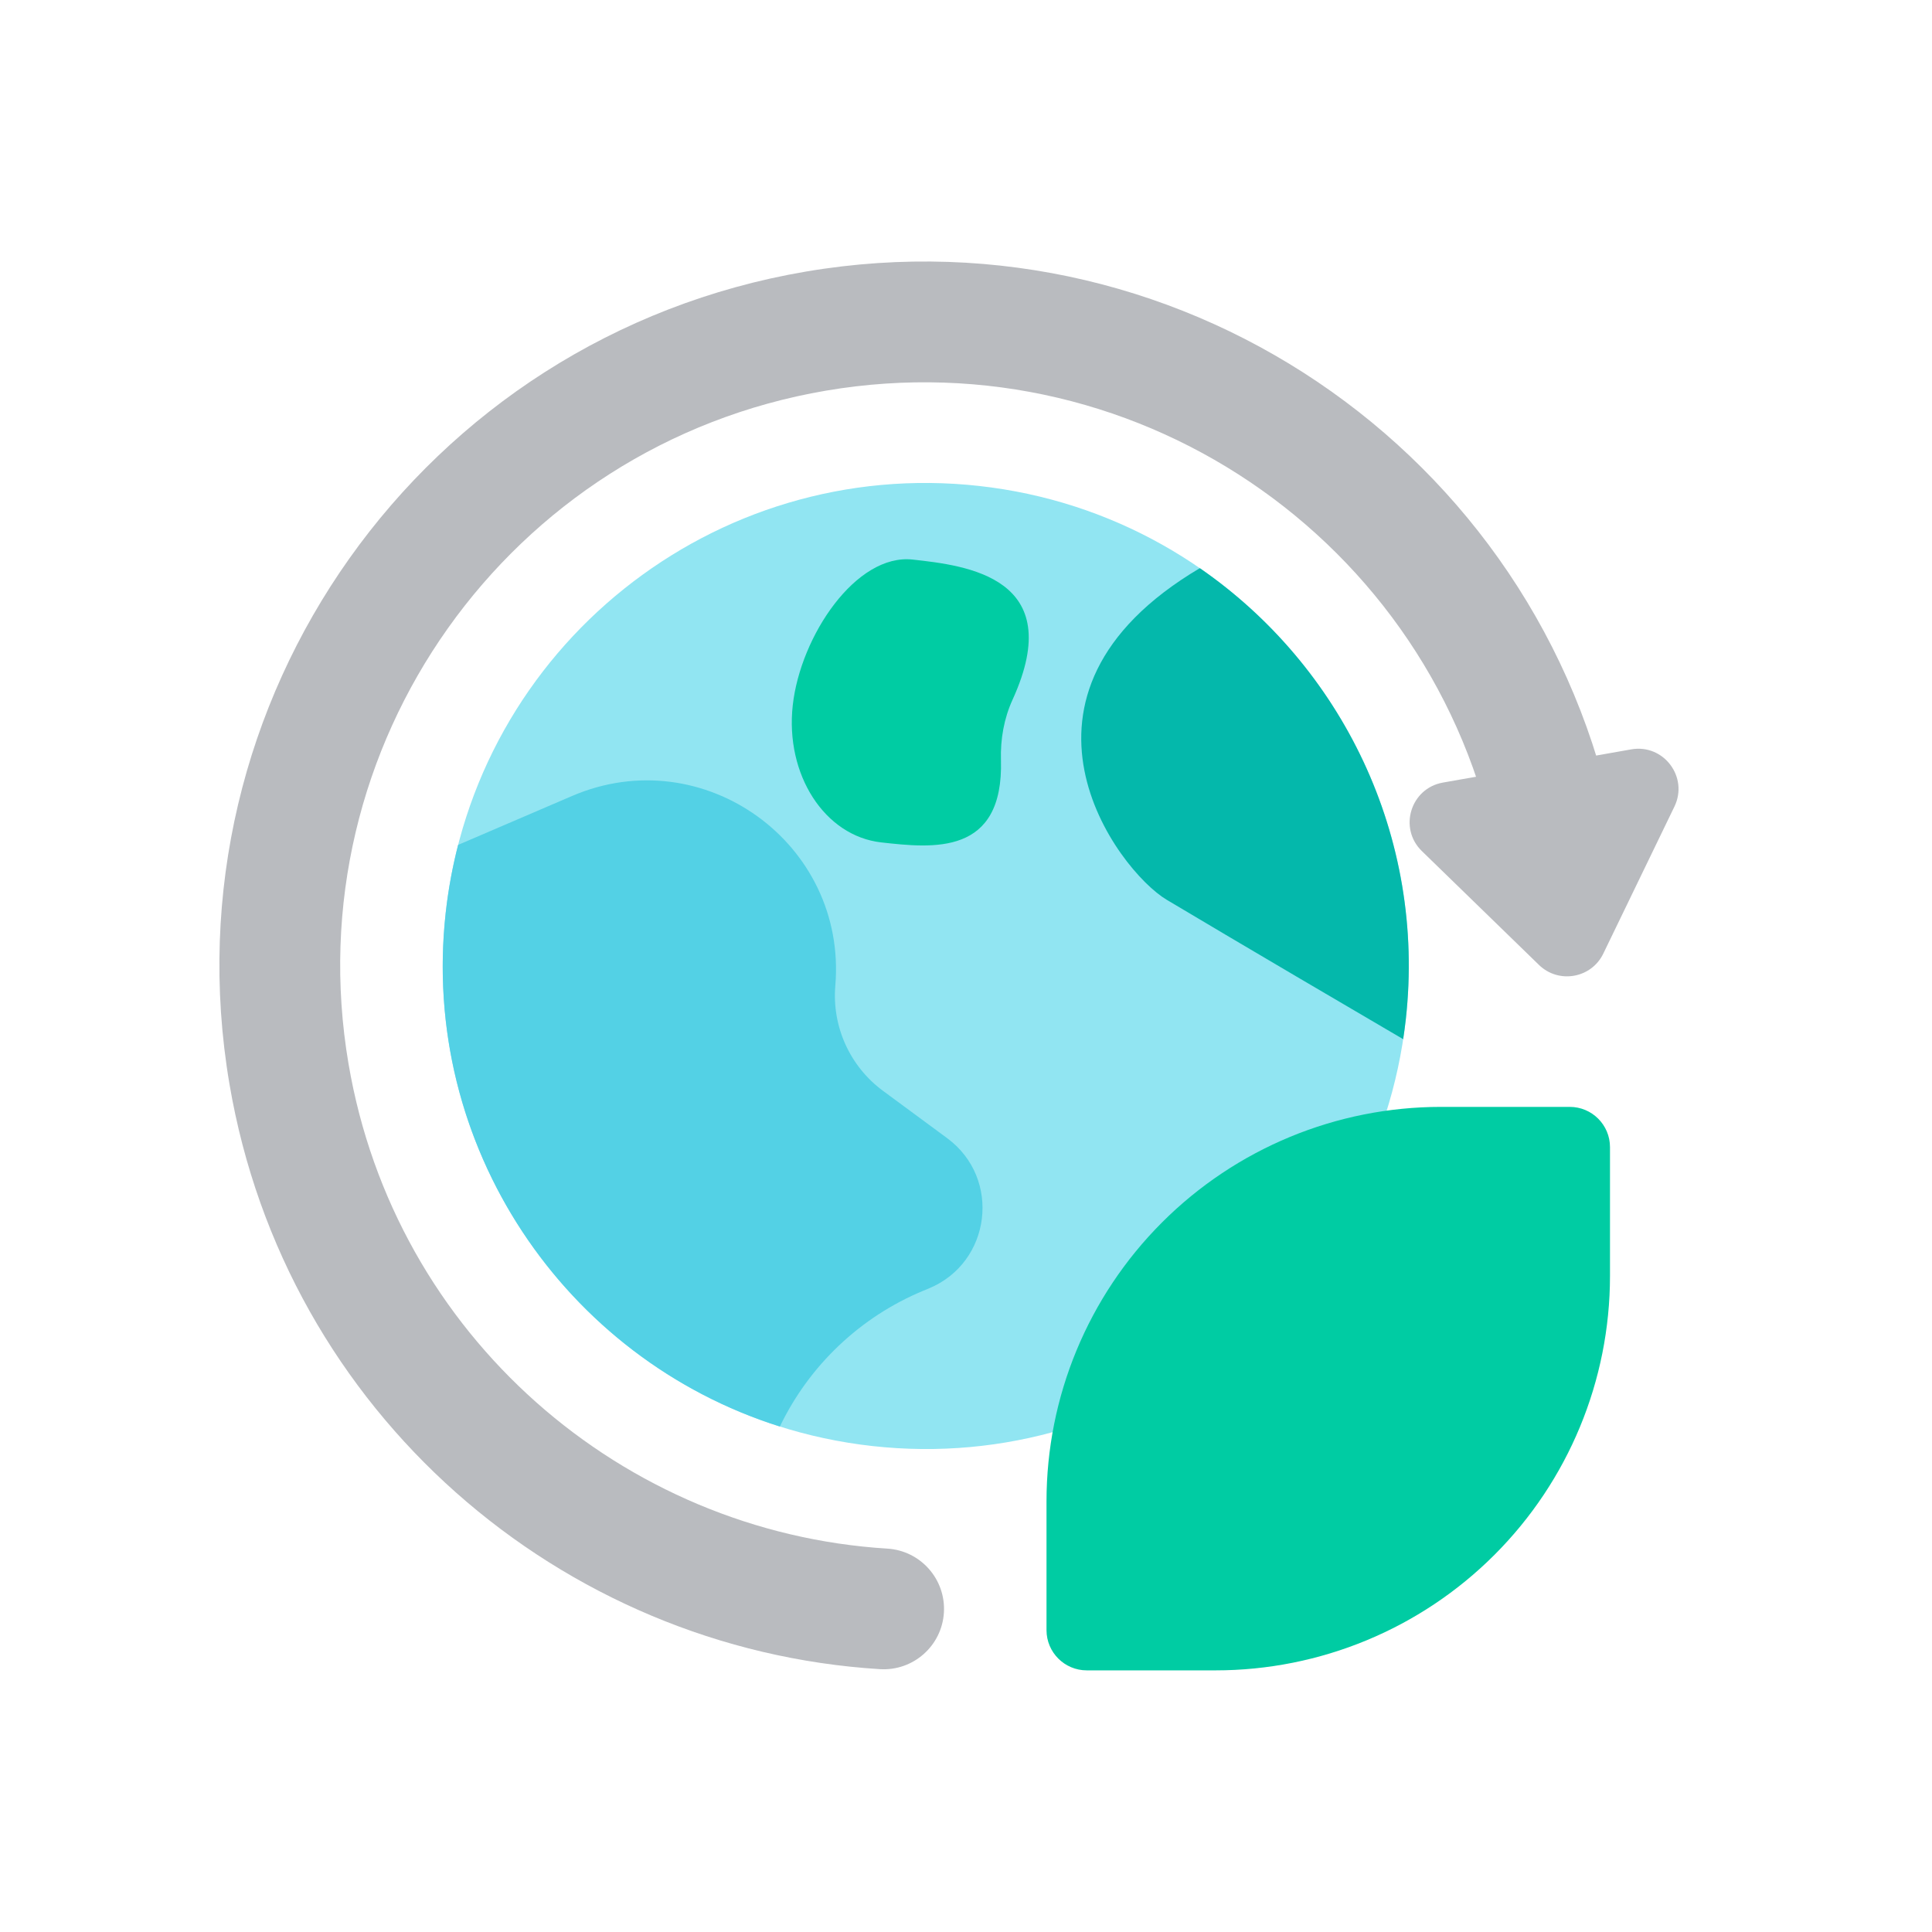 <svg width="64" height="64" viewBox="0 0 64 64" fill="none" xmlns="http://www.w3.org/2000/svg">
<path d="M46.569 33.769C45.592 42.551 37.68 48.879 28.898 47.902C20.116 46.925 13.788 39.014 14.765 30.231C15.742 21.449 23.653 15.121 32.435 16.098C41.218 17.075 47.545 24.986 46.569 33.769Z" fill="#91E5F2"/>
<path d="M34.667 49.733V54C34.667 54.736 35.264 55.333 36 55.333H40.267C43.732 55.333 47.056 53.957 49.506 51.506C51.957 49.056 53.333 45.732 53.333 42.267V38C53.333 37.264 52.736 36.667 52 36.667H47.733C44.268 36.667 40.944 38.043 38.494 40.494C36.043 42.944 34.667 46.268 34.667 49.733Z" fill="#00CCA3"/>
<path fill-rule="evenodd" clip-rule="evenodd" d="M27.367 12.94C16.84 14.728 9.756 24.711 11.545 35.238C13.078 44.262 20.635 50.759 29.395 51.3C30.497 51.368 31.336 52.317 31.268 53.42C31.2 54.522 30.251 55.361 29.148 55.293C18.576 54.64 9.452 46.804 7.601 35.908C5.443 23.203 13.992 11.155 26.697 8.996C39.402 6.838 51.45 15.388 53.609 28.092L49.665 28.762C47.877 18.235 37.894 11.152 27.367 12.94Z" fill="#B9BBBF"/>
<path d="M53.111 31.59C52.715 32.408 51.634 32.599 50.981 31.965L47.101 28.193C46.321 27.435 46.727 26.113 47.798 25.924L54.036 24.824C55.107 24.635 55.941 25.739 55.468 26.718L53.111 31.59Z" fill="#B9BBBF"/>
<path fill-rule="evenodd" clip-rule="evenodd" d="M25.834 47.256C18.695 45.003 13.906 37.954 14.765 30.231C14.85 29.464 14.989 28.715 15.176 27.988L18.952 26.367C23.299 24.501 28.068 27.939 27.671 32.654C27.557 34.009 28.155 35.327 29.25 36.135L31.377 37.704C33.18 39.034 32.839 41.823 30.77 42.681L30.593 42.754C28.495 43.623 26.807 45.233 25.834 47.256Z" fill="#53D1E5"/>
<path fill-rule="evenodd" clip-rule="evenodd" d="M46.482 34.424C46.515 34.207 46.544 33.989 46.569 33.769C47.243 27.706 44.437 22.059 39.746 18.821C32.649 23.022 37.013 28.832 38.648 29.806C41.225 31.343 44.878 33.485 46.482 34.424Z" fill="#04B8AB"/>
<path d="M33.541 23.181C33.258 23.802 33.138 24.487 33.158 25.169C33.253 28.358 30.902 28.096 29.195 27.906C27.319 27.697 26.005 25.664 26.261 23.364C26.517 21.064 28.361 18.328 30.237 18.537C31.987 18.731 35.399 19.111 33.541 23.181Z" fill="#00CCA3"/>
</svg>
